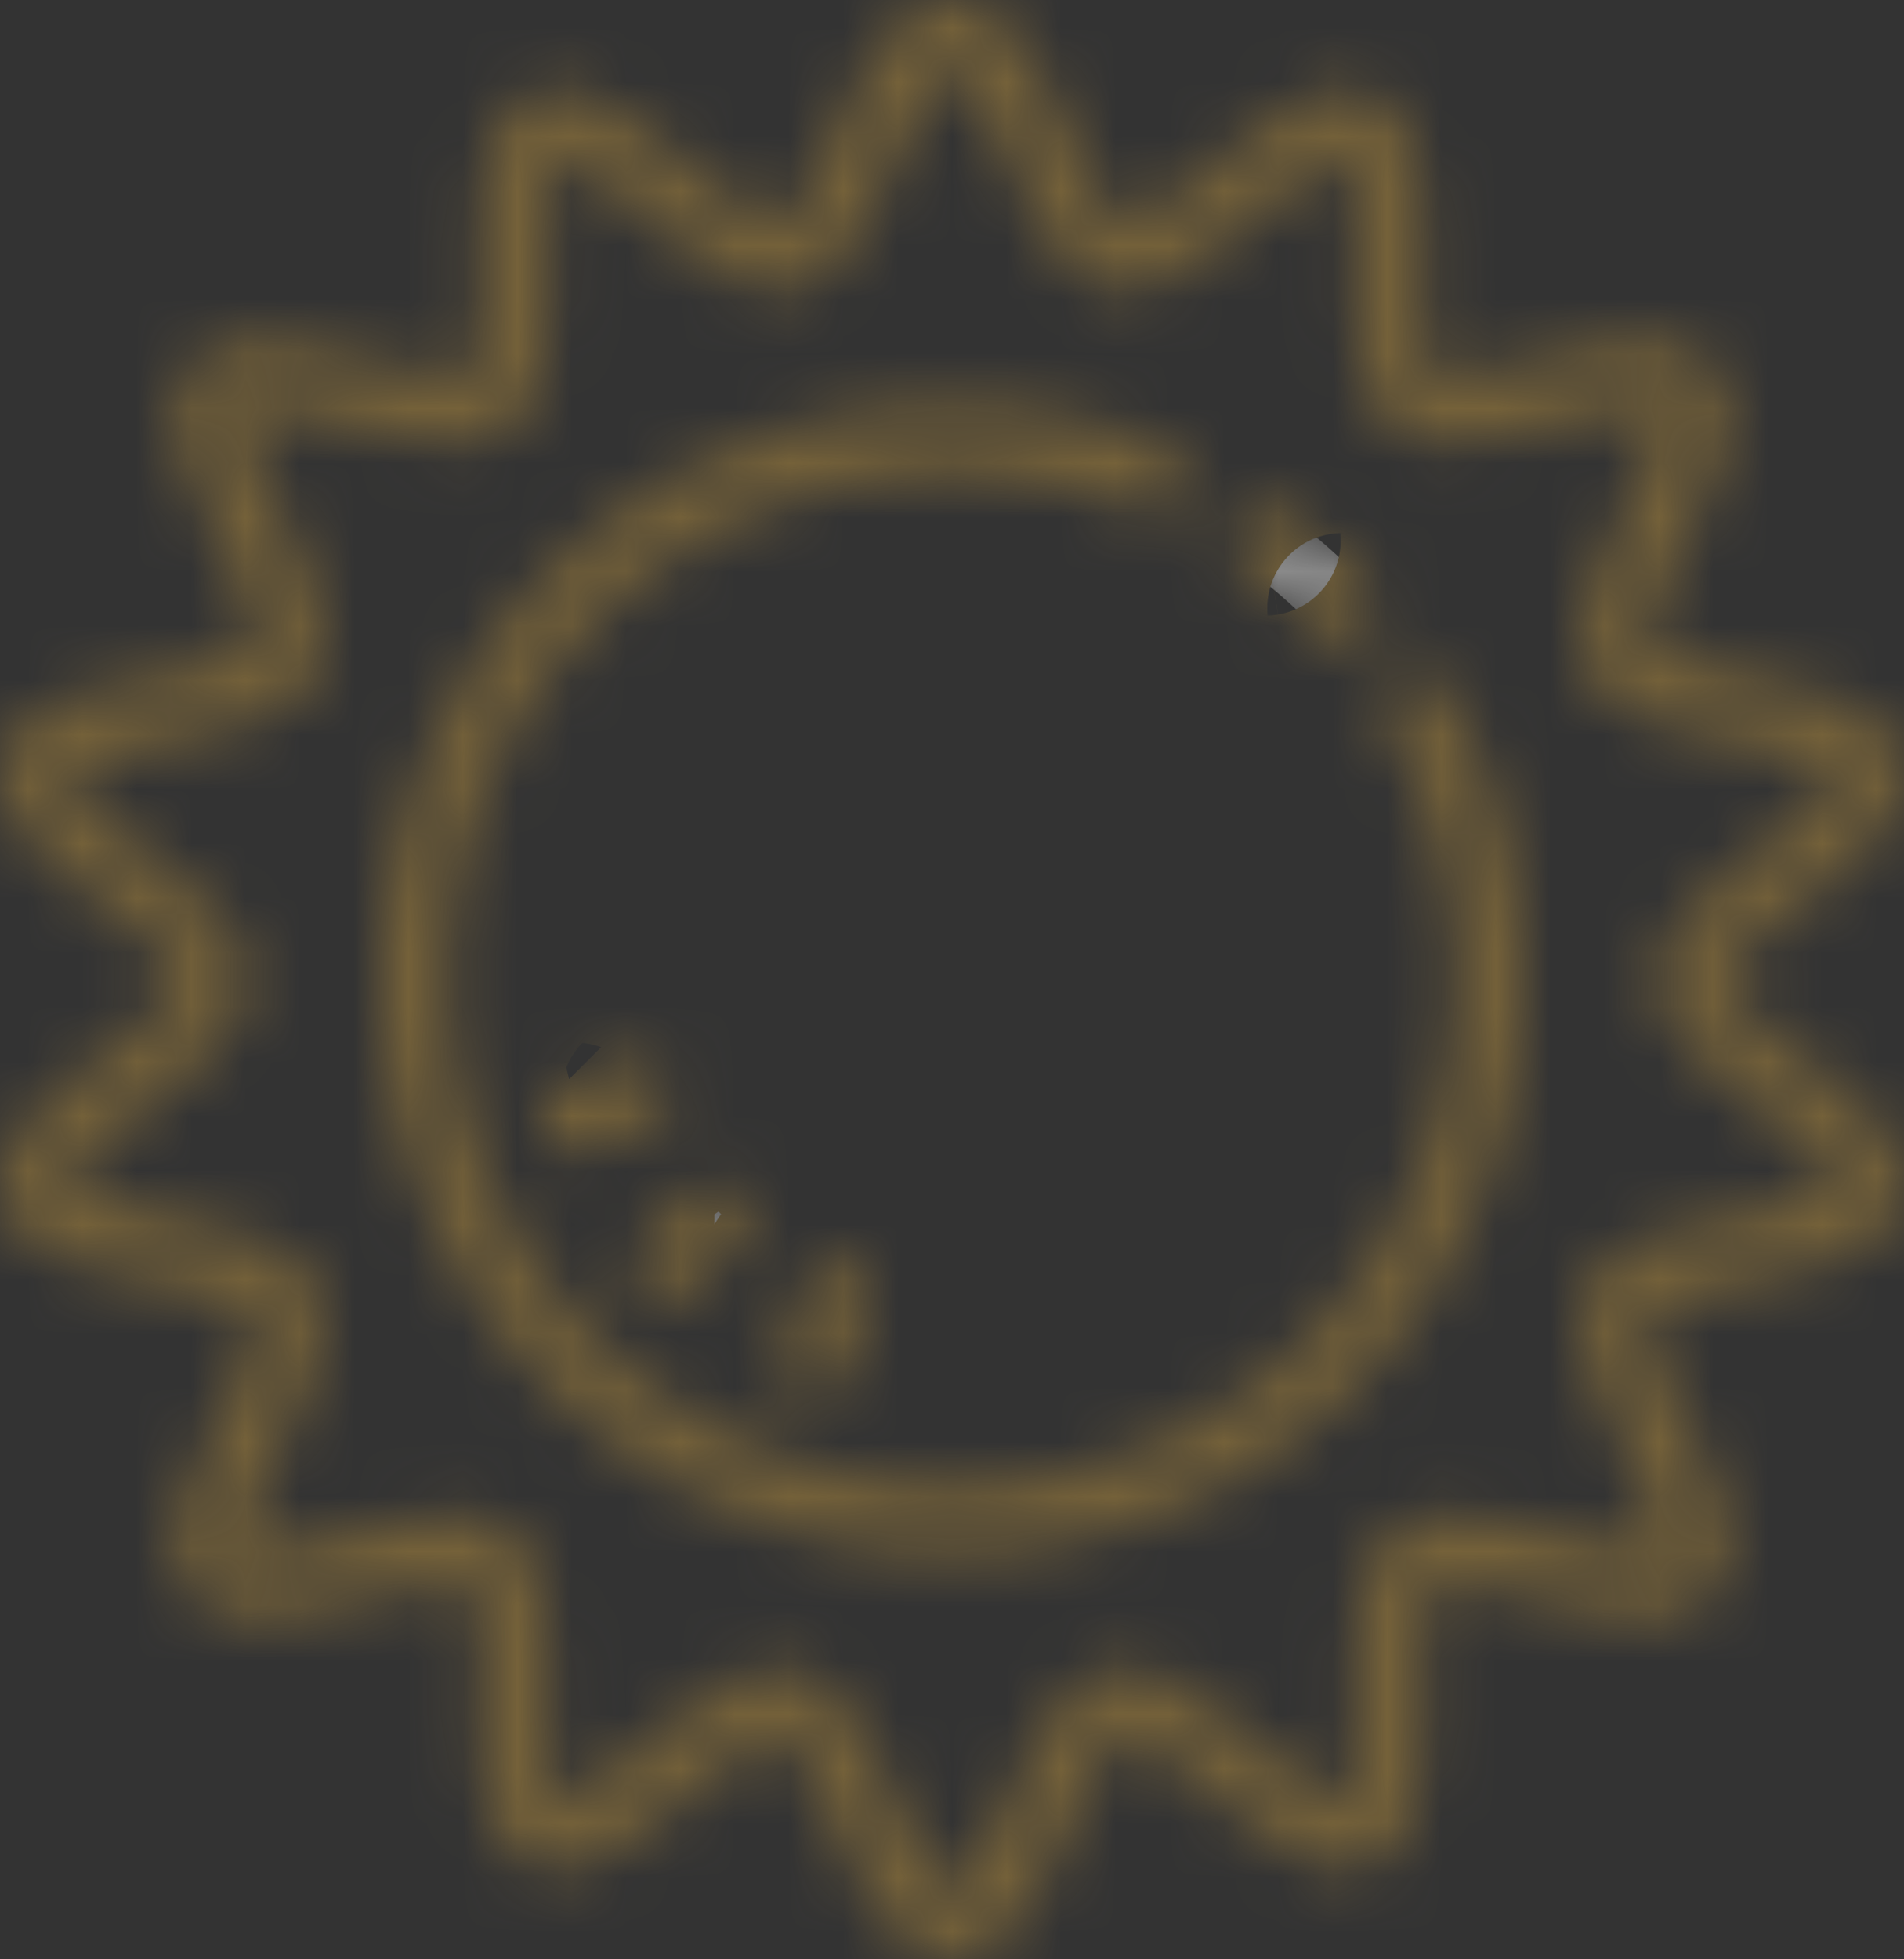 <?xml version="1.0" encoding="UTF-8"?>
<svg xmlns="http://www.w3.org/2000/svg" width="35" height="36" viewBox="0 0 35 36" fill="none">
  <rect x="0" y="0" width="35" height="36" fill="#333333" stroke="none"/>
  <g opacity=".5" fill="#fff">
    <mask id="a">
      <path d="M17.5 0c-1.006 0-1.57 1.177-2.163 2.425-.26.544-.743 1.558-1 1.654-.276.044-1.196-.687-1.685-1.08-1.054-.846-2.049-1.645-2.929-1.218-.893.433-.89 1.727-.886 3.096.001.616.004 1.762-.193 1.96-.239.157-1.359-.101-1.96-.241-1.325-.306-2.574-.594-3.19.18-.614.772-.059 1.929.53 3.154.269.562.772 1.607.673 1.872-.152.24-1.256.49-1.849.625-1.335.304-2.597.59-2.818 1.569-.215.95.776 1.74 1.825 2.578.496.397 1.421 1.134 1.436 1.425-.015.292-.938 1.03-1.436 1.428-1.05.837-2.04 1.629-1.825 2.578.221.979 1.481 1.267 2.817 1.57.593.135 1.697.386 1.846.62.102.27-.4 1.315-.67 1.876-.588 1.226-1.143 2.383-.53 3.155.617.774 1.866.487 3.191.18.601-.138 1.72-.398 1.955-.244.202.2.199 1.347.198 1.962-.003 1.37-.007 2.664.886 3.096.879.425 1.877-.373 2.93-1.218.49-.393 1.409-1.112 1.678-1.083.262.1.745 1.113 1.006 1.658C15.93 34.824 16.494 36 17.5 36c1.006 0 1.57-1.177 2.163-2.425.26-.544.743-1.558 1-1.654.285-.032 1.196.688 1.685 1.08 1.054.845 2.048 1.645 2.928 1.218.894-.433.89-1.727.887-3.096-.002-.616-.004-1.762.194-1.96.24-.156 1.358.102 1.959.241 1.324.306 2.574.594 3.19-.18.614-.772.059-1.929-.53-3.154-.269-.562-.772-1.607-.673-1.872.152-.24 1.256-.49 1.849-.625 1.335-.304 2.597-.59 2.818-1.569.215-.95-.776-1.74-1.825-2.578-.496-.396-1.42-1.133-1.436-1.426.017-.293.94-1.029 1.436-1.427 1.05-.837 2.04-1.629 1.825-2.578-.221-.979-1.481-1.267-2.817-1.57-.593-.135-1.697-.386-1.846-.62-.102-.27.4-1.315.67-1.876.588-1.226 1.143-2.383.53-3.155-.617-.774-1.867-.487-3.191-.18-.601.139-1.72.398-1.955.244-.202-.2-.199-1.346-.198-1.962.003-1.37.007-2.664-.887-3.096-.881-.427-1.876.372-2.93 1.218-.488.393-1.407 1.121-1.677 1.083-.262-.1-.745-1.113-1.006-1.658C19.07 1.176 18.506 0 17.5 0zm-.01 1.24c.278.08.787 1.148 1.061 1.72.548 1.15 1.022 2.142 1.84 2.33.845.188 1.76-.543 2.73-1.322.475-.382 1.357-1.07 1.604-1.08.208.199.205 1.36.204 1.984-.003 1.235-.006 2.401.66 2.935.669.537 1.802.275 3.005-.002.6-.139 1.722-.397 1.936-.273.096.269-.4 1.303-.666 1.858-.537 1.12-1.044 2.176-.67 2.955.367.765 1.492 1.02 2.685 1.292.61.139 1.746.397 1.884.607-.036.28-.915.983-1.387 1.36-.978.78-1.903 1.518-1.903 2.396 0 .878.924 1.616 1.902 2.398.472.376 1.351 1.078 1.395 1.316-.145.252-1.28.51-1.89.649-1.194.271-2.32.527-2.688 1.292-.374.779.133 1.835.67 2.955.268.555.765 1.588.693 1.825-.24.158-1.361-.1-1.963-.24-1.2-.276-2.334-.539-3.004-.002-.666.534-.663 1.7-.66 2.934.001.624.004 1.785-.167 1.967-.278.048-1.165-.68-1.642-1.062-.97-.779-1.888-1.51-2.73-1.321-.818.187-1.292 1.179-1.84 2.329-.274.572-.782 1.64-1.037 1.72-.28-.08-.788-1.148-1.062-1.72-.548-1.15-1.021-2.142-1.84-2.33a1.294 1.294 0 00-.28-.03c-.765 0-1.586.658-2.45 1.352-.476.382-1.346 1.072-1.605 1.08-.208-.199-.205-1.36-.204-1.984.003-1.235.006-2.401-.66-2.935-.668-.536-1.802-.274-3.004.002-.602.14-1.721.397-1.937.273-.096-.269.4-1.303.666-1.858.537-1.12 1.044-2.176.67-2.955-.367-.765-1.492-1.02-2.685-1.292-.61-.139-1.746-.397-1.884-.607.036-.28.915-.983 1.387-1.36.978-.78 1.903-1.518 1.903-2.396 0-.878-.924-1.616-1.9-2.398-.473-.376-1.352-1.078-1.396-1.316.145-.252 1.28-.51 1.891-.649 1.193-.271 2.32-.527 2.687-1.292.374-.779-.133-1.836-.67-2.955-.268-.555-.764-1.588-.693-1.825.24-.158 1.361.1 1.963.24 1.202.277 2.335.54 3.004.002.666-.534.663-1.7.66-2.934 0-.624-.004-1.785.167-1.967.274-.052 1.166.68 1.642 1.062.969.779 1.885 1.51 2.73 1.321.818-.187 1.292-1.178 1.84-2.329.274-.572.783-1.64 1.037-1.72zm.01 6.208C11.709 7.448 6.998 12.182 6.998 18s4.71 10.552 10.502 10.552c5.791 0 10.502-4.734 10.502-10.552 0-1.855-.486-3.68-1.405-5.277a.615.615 0 00-.844-.226.623.623 0 00-.226.849A9.34 9.34 0 0126.767 18c0 5.134-4.157 9.31-9.267 9.31-5.11 0-9.267-4.176-9.267-9.31S12.39 8.69 17.5 8.69c1.202 0 2.371.227 3.475.676a.621.621 0 00.463-1.15 10.406 10.406 0 00-3.938-.768zm5.663 1.87a.622.622 0 00-.26 1.118c.476.343.922.734 1.326 1.163a.615.615 0 00.874.024.623.623 0 00.024-.877 10.7 10.7 0 00-1.503-1.32.613.613 0 00-.461-.108zM11.73 19.502a.615.615 0 00-.242.036l-1.161.425a.621.621 0 00.422 1.166l1.161-.424a.622.622 0 00-.18-1.203zm1.401 2.266a.614.614 0 00-.437.182l-.873.877a.622.622 0 00.437 1.06.61.61 0 00.436-.182l.874-.878a.622.622 0 00-.437-1.06zm2.226 1.439a.617.617 0 00-.549.408l-.422 1.167a.62.62 0 00.58.832.62.62 0 00.58-.41l.423-1.166a.621.621 0 00-.612-.831z"></path>
    </mask>
    <path d="M17.5 0c-1.006 0-1.57 1.177-2.163 2.425-.26.544-.743 1.558-1 1.654-.276.044-1.196-.687-1.685-1.08-1.054-.846-2.049-1.645-2.929-1.218-.893.433-.89 1.727-.886 3.096.001.616.004 1.762-.193 1.96-.239.157-1.359-.101-1.96-.241-1.325-.306-2.574-.594-3.19.18-.614.772-.059 1.929.53 3.154.269.562.772 1.607.673 1.872-.152.24-1.256.49-1.849.625-1.335.304-2.597.59-2.818 1.569-.215.95.776 1.74 1.825 2.578.496.397 1.421 1.134 1.436 1.425-.015.292-.938 1.03-1.436 1.428-1.05.837-2.04 1.629-1.825 2.578.221.979 1.481 1.267 2.817 1.57.593.135 1.697.386 1.846.62.102.27-.4 1.315-.67 1.876-.588 1.226-1.143 2.383-.53 3.155.617.774 1.866.487 3.191.18.601-.138 1.72-.398 1.955-.244.202.2.199 1.347.198 1.962-.003 1.37-.007 2.664.886 3.096.879.425 1.877-.373 2.93-1.218.49-.393 1.409-1.112 1.678-1.083.262.1.745 1.113 1.006 1.658C15.93 34.824 16.494 36 17.5 36c1.006 0 1.57-1.177 2.163-2.425.26-.544.743-1.558 1-1.654.285-.032 1.196.688 1.685 1.08 1.054.845 2.048 1.645 2.928 1.218.894-.433.89-1.727.887-3.096-.002-.616-.004-1.762.194-1.96.24-.156 1.358.102 1.959.241 1.324.306 2.574.594 3.19-.18.614-.772.059-1.929-.53-3.154-.269-.562-.772-1.607-.673-1.872.152-.24 1.256-.49 1.849-.625 1.335-.304 2.597-.59 2.818-1.569.215-.95-.776-1.74-1.825-2.578-.496-.396-1.42-1.133-1.436-1.426.017-.293.94-1.029 1.436-1.427 1.05-.837 2.04-1.629 1.825-2.578-.221-.979-1.481-1.267-2.817-1.57-.593-.135-1.697-.386-1.846-.62-.102-.27.4-1.315.67-1.876.588-1.226 1.143-2.383.53-3.155-.617-.774-1.867-.487-3.191-.18-.601.139-1.72.398-1.955.244-.202-.2-.199-1.346-.198-1.962.003-1.37.007-2.664-.887-3.096-.881-.427-1.876.372-2.93 1.218-.488.393-1.407 1.121-1.677 1.083-.262-.1-.745-1.113-1.006-1.658C19.07 1.176 18.506 0 17.5 0zm-.01 1.24c.278.08.787 1.148 1.061 1.72.548 1.15 1.022 2.142 1.84 2.33.845.188 1.76-.543 2.73-1.322.475-.382 1.357-1.07 1.604-1.08.208.199.205 1.36.204 1.984-.003 1.235-.006 2.401.66 2.935.669.537 1.802.275 3.005-.002.6-.139 1.722-.397 1.936-.273.096.269-.4 1.303-.666 1.858-.537 1.12-1.044 2.176-.67 2.955.367.765 1.492 1.02 2.685 1.292.61.139 1.746.397 1.884.607-.036.28-.915.983-1.387 1.36-.978.78-1.903 1.518-1.903 2.396 0 .878.924 1.616 1.902 2.398.472.376 1.351 1.078 1.395 1.316-.145.252-1.28.51-1.89.649-1.194.271-2.32.527-2.688 1.292-.374.779.133 1.835.67 2.955.268.555.765 1.588.693 1.825-.24.158-1.361-.1-1.963-.24-1.2-.276-2.334-.539-3.004-.002-.666.534-.663 1.7-.66 2.934.001.624.004 1.785-.167 1.967-.278.048-1.165-.68-1.642-1.062-.97-.779-1.888-1.51-2.73-1.321-.818.187-1.292 1.179-1.84 2.329-.274.572-.782 1.64-1.037 1.72-.28-.08-.788-1.148-1.062-1.72-.548-1.15-1.021-2.142-1.84-2.33a1.294 1.294 0 00-.28-.03c-.765 0-1.586.658-2.45 1.352-.476.382-1.346 1.072-1.605 1.08-.208-.199-.205-1.36-.204-1.984.003-1.235.006-2.401-.66-2.935-.668-.536-1.802-.274-3.004.002-.602.14-1.721.397-1.937.273-.096-.269.4-1.303.666-1.858.537-1.12 1.044-2.176.67-2.955-.367-.765-1.492-1.02-2.685-1.292-.61-.139-1.746-.397-1.884-.607.036-.28.915-.983 1.387-1.36.978-.78 1.903-1.518 1.903-2.396 0-.878-.924-1.616-1.9-2.398-.473-.376-1.352-1.078-1.396-1.316.145-.252 1.28-.51 1.891-.649 1.193-.271 2.32-.527 2.687-1.292.374-.779-.133-1.836-.67-2.955-.268-.555-.764-1.588-.693-1.825.24-.158 1.361.1 1.963.24 1.202.277 2.335.54 3.004.002.666-.534.663-1.7.66-2.934 0-.624-.004-1.785.167-1.967.274-.052 1.166.68 1.642 1.062.969.779 1.885 1.51 2.73 1.321.818-.187 1.292-1.178 1.84-2.329.274-.572.783-1.64 1.037-1.72zm.01 6.208C11.709 7.448 6.998 12.182 6.998 18s4.71 10.552 10.502 10.552c5.791 0 10.502-4.734 10.502-10.552 0-1.855-.486-3.68-1.405-5.277a.615.615 0 00-.844-.226.623.623 0 00-.226.849A9.34 9.34 0 0126.767 18c0 5.134-4.157 9.31-9.267 9.31-5.11 0-9.267-4.176-9.267-9.31S12.39 8.69 17.5 8.69c1.202 0 2.371.227 3.475.676a.621.621 0 00.463-1.15 10.406 10.406 0 00-3.938-.768zm5.663 1.87a.622.622 0 00-.26 1.118c.476.343.922.734 1.326 1.163a.615.615 0 00.874.024.623.623 0 00.024-.877 10.7 10.7 0 00-1.503-1.32.613.613 0 00-.461-.108zM11.73 19.502a.615.615 0 00-.242.036l-1.161.425a.621.621 0 00.422 1.166l1.161-.424a.622.622 0 00-.18-1.203zm1.401 2.266a.614.614 0 00-.437.182l-.873.877a.622.622 0 00.437 1.06.61.61 0 00.436-.182l.874-.878a.622.622 0 00-.437-1.06zm2.226 1.439a.617.617 0 00-.549.408l-.422 1.167a.62.62 0 00.58.832.62.62 0 00.58-.41l.423-1.166a.621.621 0 00-.612-.831z" stroke="#B68F3F" stroke-width="4" mask="url(#a)"></path>
  </g>
</svg>
